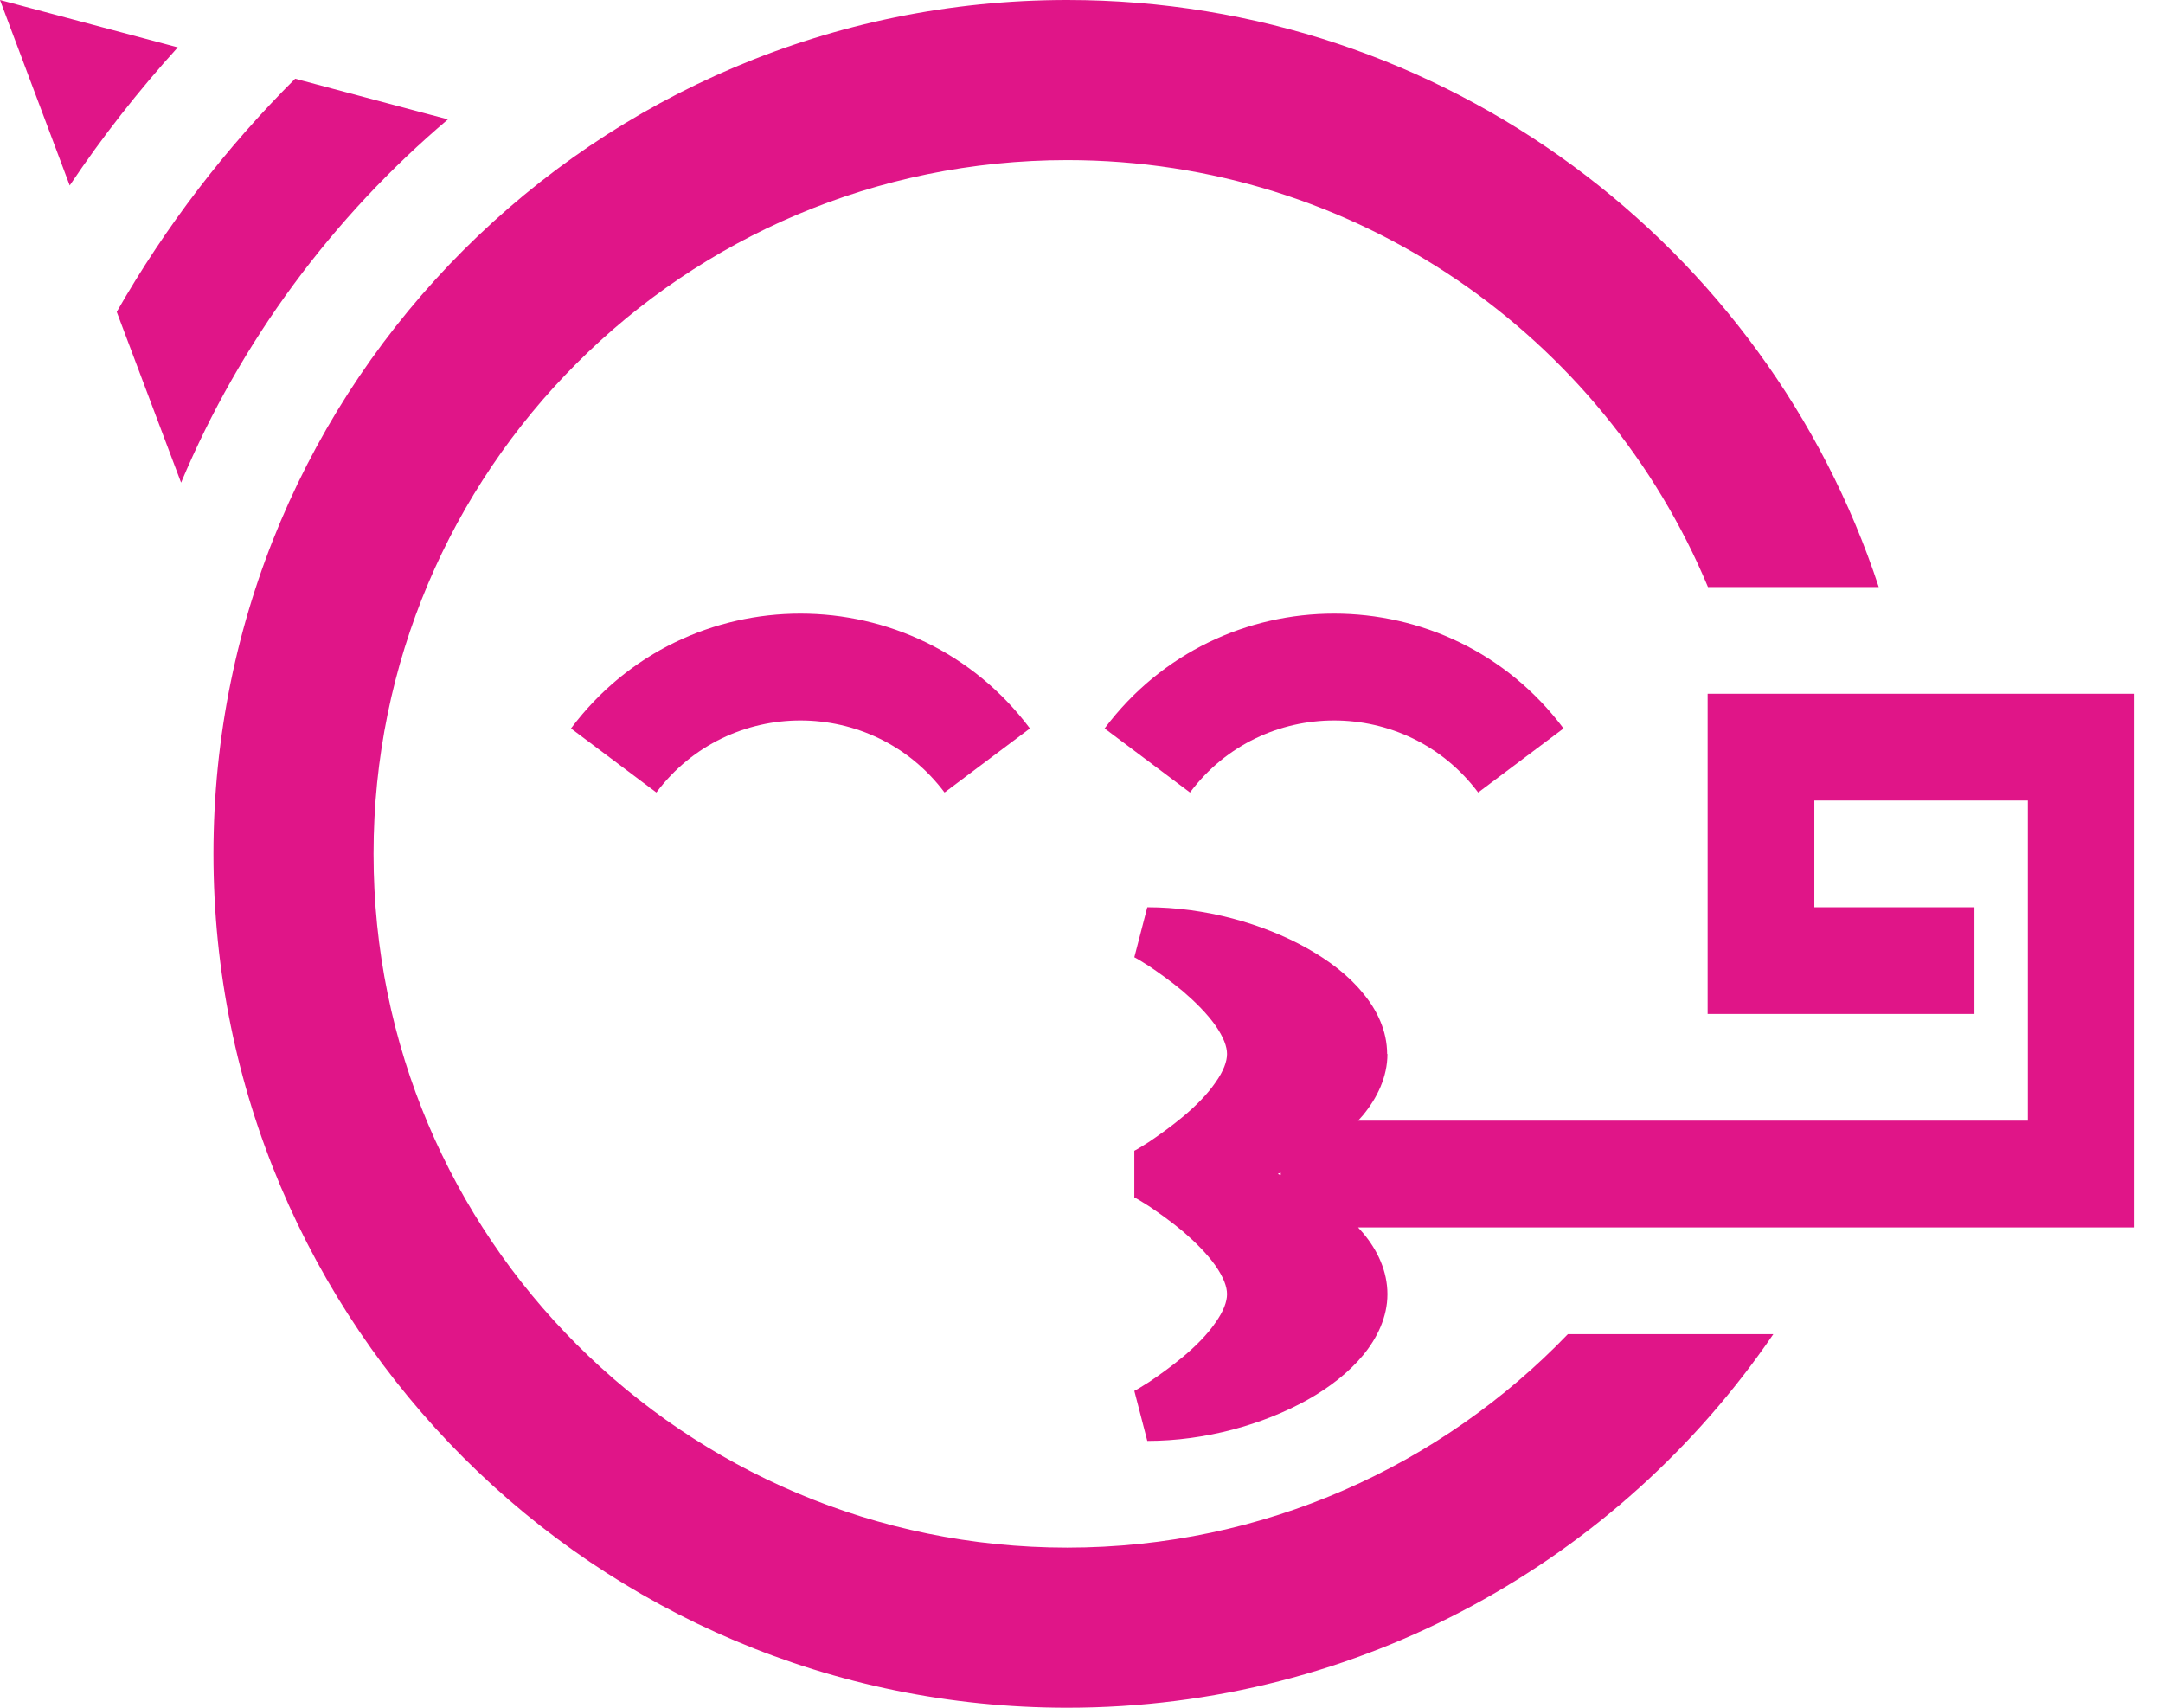 ﻿<?xml version="1.0" encoding="utf-8"?>
<svg width="57" height="45" viewBox="0 0 57 45" fill="none" xmlns="http://www.w3.org/2000/svg">
  <g clip-path="url(#clip0_819_17722)">
    <path d="M3.076 8.218C4.368 5.959 5.95 3.894 7.778 2.074L11.804 3.146C8.763 5.722 6.337 8.991 4.772 12.718L3.076 8.218ZM1.837 4.887L0 0L4.685 1.248C3.647 2.391 2.698 3.604 1.837 4.887ZM28.125 40.781C33.31 40.781 37.986 38.619 41.317 35.156H46.731C42.68 41.098 35.859 45 28.125 45C15.697 45 5.625 34.928 5.625 22.5C5.625 10.072 15.697 0 28.125 0C38.092 0 46.556 6.486 49.509 15.469H46.406H45.009C42.249 8.859 35.727 4.219 28.125 4.219C18.026 4.219 9.844 12.401 9.844 22.5C9.844 32.599 18.026 40.781 28.125 40.781ZM17.297 20.883L15.047 19.195C18.07 15.161 24.117 15.161 27.141 19.195L24.891 20.883C22.992 18.352 19.195 18.352 17.297 20.883ZM31.359 20.883L29.109 19.195C32.133 15.161 38.18 15.161 41.203 19.195L38.953 20.883C37.055 18.352 33.258 18.352 31.359 20.883ZM36.562 27.773C36.562 28.38 36.29 28.934 35.921 29.382C35.877 29.435 35.833 29.479 35.789 29.531H53.438V21.094H47.812V23.906H50.625H52.031V26.719H50.625H46.406H45V25.312V19.688V18.281H46.406H54.844H56.25V19.688V30.938V32.344H54.844H35.789C35.833 32.397 35.877 32.44 35.921 32.493C36.299 32.941 36.562 33.495 36.562 34.102C36.562 34.708 36.29 35.262 35.921 35.71C35.543 36.167 35.033 36.562 34.453 36.888C33.284 37.538 31.764 37.969 30.234 37.969L29.892 36.65L29.909 36.642C29.927 36.633 29.953 36.615 29.988 36.598C30.059 36.554 30.164 36.492 30.287 36.413C30.533 36.246 30.858 36.018 31.184 35.745C31.509 35.473 31.816 35.165 32.027 34.857C32.247 34.55 32.335 34.295 32.335 34.102C32.335 33.908 32.247 33.662 32.027 33.346C31.808 33.038 31.509 32.739 31.184 32.458C30.858 32.185 30.533 31.957 30.287 31.79C30.164 31.711 30.059 31.649 29.988 31.605C29.953 31.588 29.927 31.57 29.909 31.561L29.892 31.553V30.322L29.909 30.314C29.927 30.305 29.953 30.287 29.988 30.27C30.059 30.226 30.164 30.164 30.287 30.085C30.533 29.918 30.858 29.689 31.184 29.417C31.509 29.145 31.816 28.837 32.027 28.529C32.247 28.222 32.335 27.967 32.335 27.773C32.335 27.58 32.247 27.334 32.027 27.018C31.808 26.71 31.509 26.411 31.184 26.13C30.858 25.857 30.533 25.629 30.287 25.462C30.164 25.383 30.059 25.321 29.988 25.277C29.953 25.26 29.927 25.242 29.909 25.233L29.892 25.225L30.234 23.906C31.764 23.906 33.284 24.337 34.444 24.987C35.024 25.312 35.543 25.708 35.912 26.165C36.29 26.613 36.554 27.167 36.554 27.773H36.562ZM33.68 30.938C33.706 30.946 33.724 30.955 33.75 30.964V30.902C33.724 30.911 33.706 30.92 33.68 30.929V30.938Z" fill="#E01588" />
  </g>
  <defs>
    <clipPath id="clip0_819_17722">
      <rect width="56.25" height="45" fill="white" />
    </clipPath>
  </defs>
</svg>